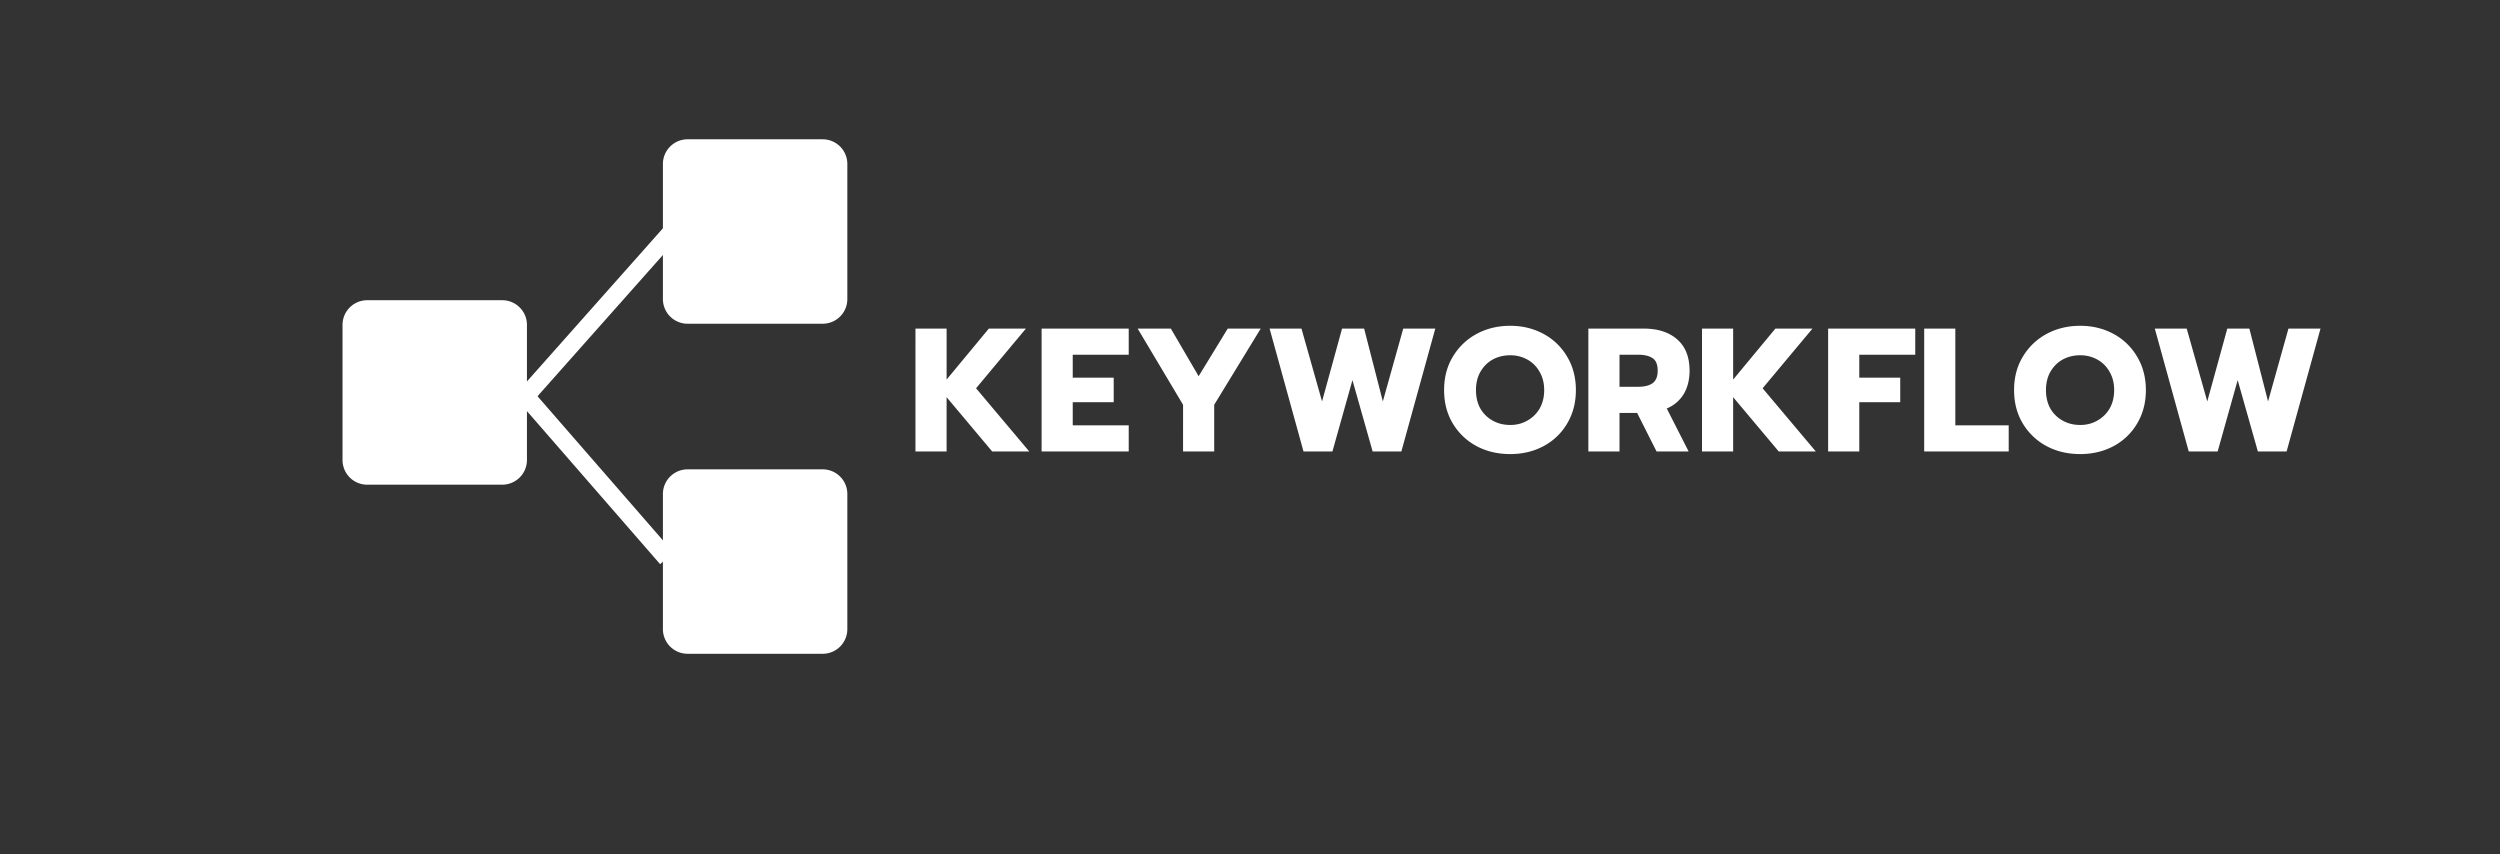 <svg xmlns="http://www.w3.org/2000/svg" width="281" height="96" version="1.0" viewBox="0 0 210.75 72"><rect x="0" y="0" width="210.75" height="72" fill="#333333" stroke="none"/><defs><clipPath id="a"><path d="M42 18h16v18H42zm0 0"/></clipPath><clipPath id="b"><path d="m42.309 34.531 13.925-15.683 1.121.992L43.43 35.523zm0 0"/></clipPath><clipPath id="c"><path d="m42.309 34.531 13.925-15.683 1.121.992L43.43 35.523zm0 0"/></clipPath><clipPath id="d"><path d="M42 31h15v17H42zm0 0"/></clipPath><clipPath id="e"><path d="m43.5 31.316 13.281 15.258-1.133.985L42.371 32.3zm0 0"/></clipPath><clipPath id="f"><path d="m43.5 31.316 13.281 15.258-1.133.985L42.371 32.3zm0 0"/></clipPath><clipPath id="g"><path d="M28.875 25.309h15.73V41h-15.73zm0 0"/></clipPath><clipPath id="h"><path d="M55.883 11.742h15.73v15.73h-15.73zm0 0"/></clipPath><clipPath id="i"><path d="M55.883 39.566h15.73v15.73h-15.73zm0 0"/></clipPath></defs><g clip-path="url(#a)"><g clip-path="url(#b)"><g clip-path="url(#c)"><path fill="#fff" d="m42.313 34.531 13.792-15.535 1.196 1.063-13.793 15.535zm0 0"/></g></g></g><g clip-path="url(#d)"><g clip-path="url(#e)"><g clip-path="url(#f)"><path fill="#fff" d="m43.5 31.32 13.445 15.45-1.187 1.035-13.45-15.45zm0 0"/></g></g></g><path fill="#fff" d="M77.174 27.7h2.625v4.297L83.36 27.7h3.125l-4.203 5.031 4.485 5.328h-3.125l-3.844-4.578v4.578h-2.625zm10.633 0h7.344v2.203h-4.719v1.937h3.453v2.063h-3.453v1.953h4.719v2.203h-7.344zm11.925 6.422L95.904 27.7h2.797l2.344 4.015 2.453-4.015h2.781l-3.922 6.422v3.937h-2.625zm7.295-6.422h2.687l1.734 6.14 1.688-6.14h1.86l1.577 6.14 1.72-6.14h2.702l-2.86 10.36h-2.421l-1.703-6.016-1.688 6.015h-2.437zm20.289 10.578c-1.055 0-2-.223-2.844-.672a5.157 5.157 0 0 1-2-1.906c-.492-.82-.734-1.758-.734-2.813 0-1.062.242-2 .734-2.812a5.169 5.169 0 0 1 2-1.922c.844-.457 1.79-.688 2.844-.688 1.031 0 1.969.23 2.813.688a5.075 5.075 0 0 1 1.984 1.922c.488.812.734 1.75.734 2.812 0 1.055-.246 1.992-.734 2.813a5.063 5.063 0 0 1-1.984 1.906c-.844.45-1.782.672-2.813.672zm0-2.453c.52 0 .992-.117 1.422-.36a2.722 2.722 0 0 0 1.047-1.015c.258-.446.39-.969.39-1.563 0-.593-.132-1.11-.39-1.547a2.619 2.619 0 0 0-1.031-1.03 2.908 2.908 0 0 0-1.438-.36c-.555 0-1.047.12-1.484.36-.43.241-.774.585-1.032 1.03-.25.438-.375.954-.375 1.547 0 .594.125 1.117.375 1.563a2.7 2.7 0 0 0 1.047 1.015c.438.243.926.36 1.47.36zm6.583-8.125h4.656c1.207 0 2.156.308 2.844.922.687.605 1.031 1.48 1.031 2.625 0 .773-.168 1.433-.5 1.984a2.988 2.988 0 0 1-1.422 1.203l1.844 3.625h-2.703l-1.64-3.25h-1.485v3.25h-2.625zm4.187 4.906c.532 0 .938-.098 1.22-.297.288-.207.437-.562.437-1.062 0-.508-.141-.86-.422-1.047-.282-.196-.696-.297-1.235-.297h-1.562v2.703zm5.393-4.906h2.625v4.297l3.563-4.297h3.125l-4.204 5.031 4.485 5.328h-3.125l-3.844-4.578v4.578h-2.625zm10.633 0h7.344v2.203h-4.719v1.937h3.453v2.063h-3.453v4.156h-2.625zm8.098 0h2.624v8.156h4.5v2.203h-7.125zm13.155 10.578c-1.054 0-2-.223-2.843-.672a5.157 5.157 0 0 1-2-1.906c-.493-.82-.735-1.758-.735-2.813 0-1.062.242-2 .735-2.812a5.169 5.169 0 0 1 2-1.922c.843-.457 1.789-.688 2.843-.688 1.032 0 1.97.23 2.813.688a5.075 5.075 0 0 1 1.984 1.922c.489.812.735 1.75.735 2.812 0 1.055-.246 1.992-.735 2.813a5.063 5.063 0 0 1-1.984 1.906c-.844.45-1.781.672-2.813.672zm0-2.453c.52 0 .993-.117 1.422-.36a2.722 2.722 0 0 0 1.047-1.015c.258-.446.39-.969.39-1.563 0-.593-.132-1.11-.39-1.547a2.619 2.619 0 0 0-1.031-1.03 2.908 2.908 0 0 0-1.438-.36 3.03 3.03 0 0 0-1.484.36c-.43.241-.773.585-1.031 1.03-.25.438-.375.954-.375 1.547 0 .594.125 1.117.375 1.563a2.7 2.7 0 0 0 1.047 1.015c.437.243.925.36 1.468.36zm6.286-8.125h2.688l1.734 6.14 1.688-6.14h1.86l1.577 6.14 1.719-6.14h2.703l-2.86 10.36h-2.421l-1.703-6.016-1.688 6.015h-2.437zm0 0"/><g clip-path="url(#g)"><path fill="#fff" d="M42.34 40.86H30.957a2.081 2.081 0 0 1-2.082-2.083V27.391c0-1.149.93-2.082 2.082-2.082H42.34c1.148 0 2.082.933 2.082 2.082v11.386a2.084 2.084 0 0 1-2.082 2.082zm0 0"/></g><g clip-path="url(#h)"><path fill="#fff" d="M69.352 27.29H57.965a2.08 2.08 0 0 1-2.082-2.08V13.825c0-1.148.933-2.082 2.082-2.082h11.387a2.08 2.08 0 0 1 2.078 2.082v11.387c0 1.148-.93 2.078-2.078 2.078zm0 0"/></g><g clip-path="url(#i)"><path fill="#fff" d="M69.352 55.113H57.965a2.081 2.081 0 0 1-2.082-2.082V41.648c0-1.152.933-2.082 2.082-2.082h11.387c1.148 0 2.078.93 2.078 2.082v11.383c0 1.153-.93 2.082-2.078 2.082zm0 0"/></g></svg>